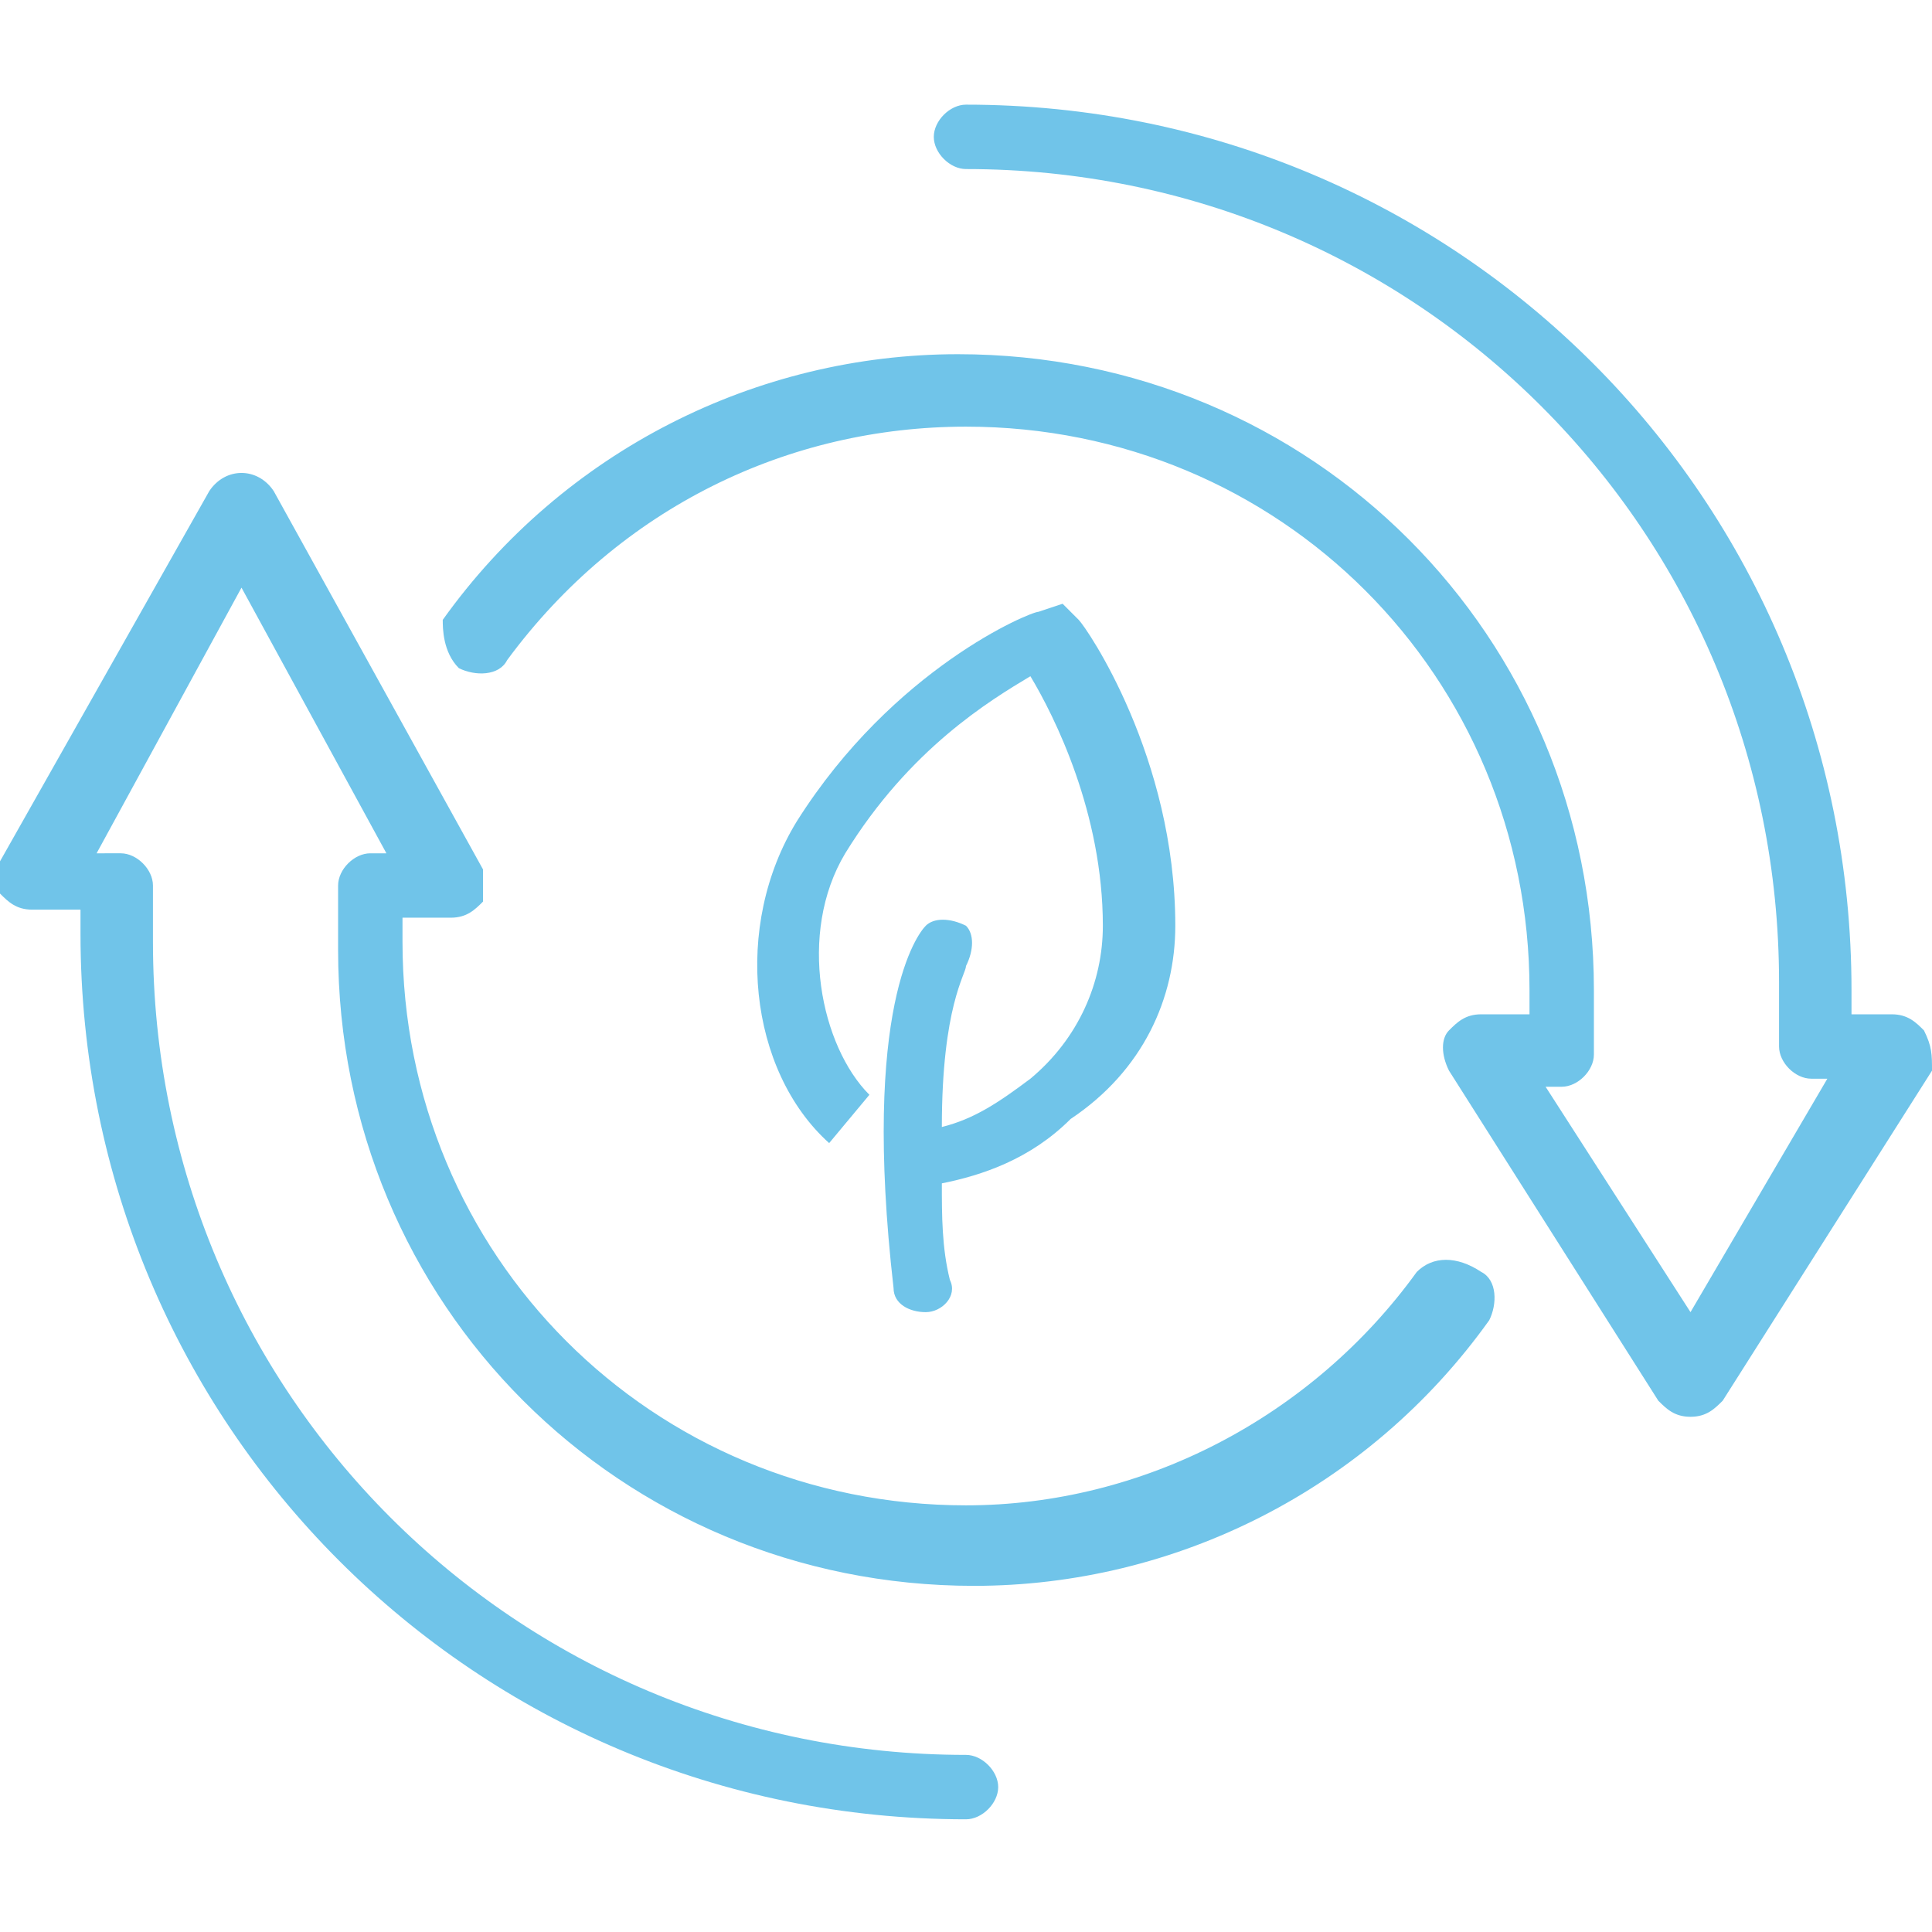 <?xml version="1.0" encoding="utf-8"?>
<!-- Generator: Adobe Illustrator 25.2.1, SVG Export Plug-In . SVG Version: 6.00 Build 0)  -->
<svg version="1.1" id="Layer_1" xmlns="http://www.w3.org/2000/svg" xmlns:xlink="http://www.w3.org/1999/xlink" x="0px" y="0px"
	 width="24px" height="24px" viewBox="0 0 24 24" style="enable-background:new 0 0 24 24;" xml:space="preserve">
<style type="text/css">
	.st0{fill:#70C4E9;}
</style>
<g>
	<path class="st0" d="M23.9,12.8c-0.1-0.1-0.2-0.2-0.4-0.2H23v-0.3c0-6.1-4.9-11-11-11c-0.2,0-0.4,0.2-0.4,0.4s0.2,0.4,0.4,0.4
		c5.6,0,10.1,4.5,10.1,10.1V13c0,0.2,0.2,0.4,0.4,0.4h0.2L21,16.3l-1.8-2.8h0.2c0.2,0,0.4-0.2,0.4-0.4v-0.8c0-4.4-3.5-7.9-7.9-7.9
		c-2.5,0-4.9,1.2-6.4,3.3C5.5,7.8,5.5,8.1,5.7,8.3c0.2,0.1,0.5,0.1,0.6-0.1C7.7,6.3,9.8,5.3,12,5.3c3.9,0,7,3.1,7,7v0.3h-0.6
		c-0.2,0-0.3,0.1-0.4,0.2c-0.1,0.1-0.1,0.3,0,0.5l2.6,4.1c0.1,0.1,0.2,0.2,0.4,0.2c0.2,0,0.3-0.1,0.4-0.2l2.6-4.1
		C24,13.1,24,13,23.9,12.8z"/>
	<path class="st0" d="M17.6,15.8c-1.3,1.8-3.4,2.9-5.6,2.9c-3.9,0-7-3.1-7-7v-0.3h0.6c0.2,0,0.3-0.1,0.4-0.2C6,11.1,6,10.9,6,10.8
		L3.4,6.1c-0.2-0.3-0.6-0.3-0.8,0l-2.6,4.6c-0.1,0.1-0.1,0.3,0,0.4c0.1,0.1,0.2,0.2,0.4,0.2H1v0.3c0,6.1,4.9,11,11,11
		c0.2,0,0.4-0.2,0.4-0.4c0-0.2-0.2-0.4-0.4-0.4c-5.6,0-10.1-4.5-10.1-10.1V11c0-0.2-0.2-0.4-0.4-0.4H1.2L3,7.3l1.8,3.3H4.6
		c-0.2,0-0.4,0.2-0.4,0.4v0.8c0,4.4,3.5,7.9,7.9,7.9c2.5,0,4.9-1.2,6.4-3.3c0.1-0.2,0.1-0.5-0.1-0.6C18.1,15.6,17.8,15.6,17.6,15.8z
		"/>
	<path class="st0" d="M14.6,11.5c0-2.1-1.1-3.7-1.2-3.8l-0.2-0.2l-0.3,0.1c-0.1,0-1.8,0.7-3,2.6c-0.8,1.3-0.6,3.1,0.4,4l0.5-0.6
		c-0.6-0.6-0.9-2-0.3-3c0.8-1.3,1.8-1.9,2.3-2.2c0.3,0.5,0.9,1.7,0.9,3.1c0,0.7-0.3,1.4-0.9,1.9c-0.4,0.3-0.7,0.5-1.1,0.6
		c0-1.5,0.3-1.9,0.3-2c0.1-0.2,0.1-0.4,0-0.5c-0.2-0.1-0.4-0.1-0.5,0c-0.1,0.1-0.8,1-0.4,4.5c0,0.2,0.2,0.3,0.4,0.3c0,0,0,0,0,0
		c0.2,0,0.4-0.2,0.3-0.4c-0.1-0.4-0.1-0.8-0.1-1.2c0.5-0.1,1.1-0.3,1.6-0.8C14.2,13.3,14.6,12.4,14.6,11.5z"/>
</g>
</svg>
